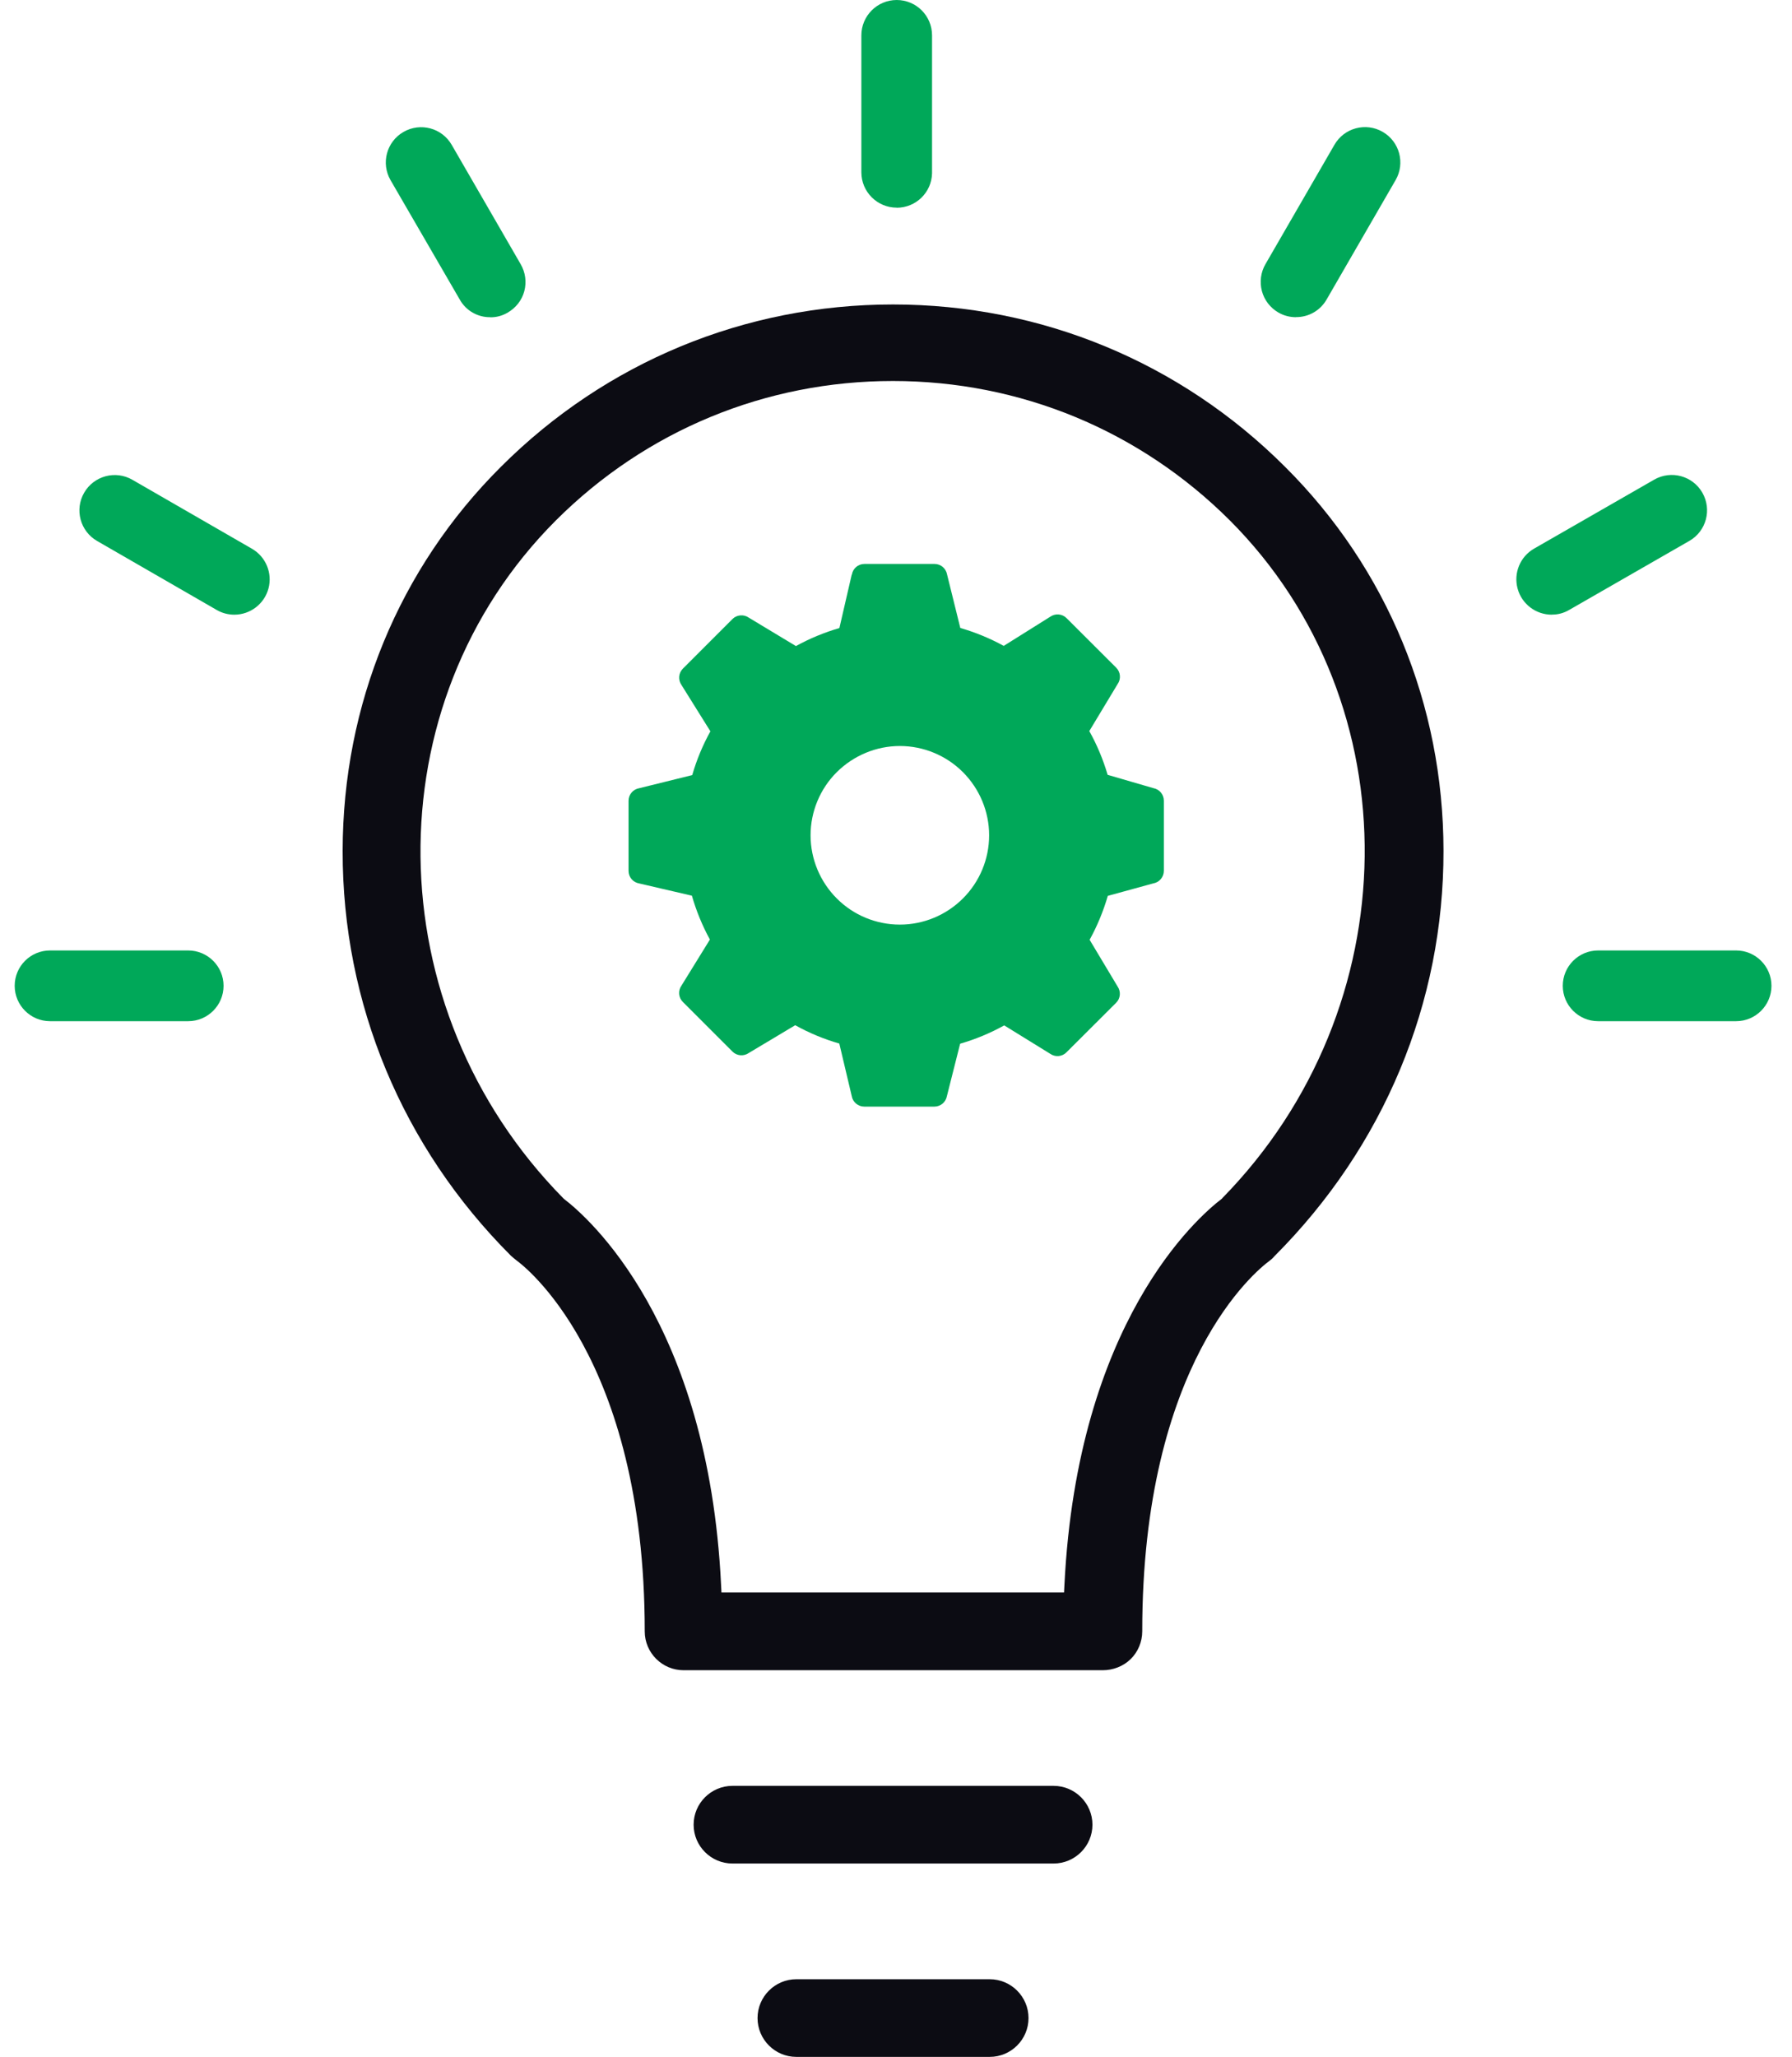 <svg width="61" height="70" viewBox="0 0 61 70" fill="none" xmlns="http://www.w3.org/2000/svg">
<g clip-path="url(#clip0_1202_327)">
<path d="M30.524 7.067C29.861 7.067 29.321 6.528 29.321 5.864V1.203C29.321 0.54 29.861 0 30.524 0C31.188 0 31.727 0.537 31.727 1.203V5.901C31.71 6.553 31.176 7.07 30.524 7.07V7.067Z" fill="#00A859"/>
<path d="M16.69 10.795C16.26 10.801 15.858 10.57 15.65 10.194L13.294 6.131C12.962 5.555 13.159 4.821 13.735 4.49C14.312 4.158 15.045 4.355 15.377 4.931L17.725 8.993C17.885 9.269 17.93 9.598 17.848 9.907C17.767 10.216 17.561 10.477 17.283 10.638C17.103 10.745 16.898 10.801 16.69 10.798V10.795Z" fill="#00A859"/>
<path d="M7.978 20.919C7.767 20.919 7.559 20.865 7.376 20.758L3.306 18.411C2.729 18.079 2.533 17.343 2.864 16.769C3.196 16.193 3.933 15.996 4.506 16.328L8.577 18.675C9.049 18.948 9.279 19.502 9.139 20.027C8.998 20.553 8.52 20.919 7.975 20.919H7.978Z" fill="#00A859"/>
<path d="M6.406 34.753H1.703C1.04 34.753 0.5 34.213 0.5 33.549C0.5 32.886 1.037 32.346 1.703 32.346H6.406C7.07 32.346 7.61 32.886 7.61 33.549C7.61 34.213 7.07 34.753 6.406 34.753Z" fill="#00A859"/>
<path d="M44.117 10.795C43.906 10.795 43.698 10.742 43.515 10.635C43.239 10.475 43.037 10.213 42.955 9.904C42.874 9.595 42.916 9.266 43.076 8.99L45.424 4.928C45.755 4.352 46.492 4.155 47.066 4.487C47.642 4.818 47.839 5.555 47.507 6.128L45.159 10.191C44.946 10.565 44.549 10.795 44.117 10.792V10.795Z" fill="#00A859"/>
<path d="M52.828 20.919C52.283 20.921 51.802 20.559 51.659 20.03C51.516 19.502 51.746 18.945 52.218 18.672L56.306 16.325C56.882 15.993 57.616 16.19 57.948 16.766C58.279 17.343 58.083 18.076 57.506 18.408L53.419 20.755C53.239 20.862 53.034 20.919 52.826 20.916L52.828 20.919Z" fill="#00A859"/>
<path d="M59.098 34.753H54.4C53.736 34.753 53.197 34.213 53.197 33.549C53.197 32.886 53.736 32.346 54.4 32.346H59.098C59.761 32.346 60.301 32.886 60.301 33.549C60.301 34.213 59.761 34.753 59.098 34.753Z" fill="#00A859"/>
<path d="M28.992 19.558L28.573 21.374C28.059 21.523 27.564 21.728 27.094 21.987L25.489 21.02C25.318 20.899 25.081 20.919 24.933 21.067L23.246 22.754C23.094 22.906 23.077 23.142 23.201 23.317L24.182 24.888C23.921 25.36 23.712 25.861 23.564 26.378L21.756 26.825C21.548 26.861 21.396 27.041 21.396 27.252V29.639C21.396 29.853 21.551 30.032 21.762 30.066L23.552 30.482C23.701 31 23.906 31.5 24.165 31.975L23.198 33.541C23.074 33.715 23.094 33.951 23.246 34.1L24.933 35.787C25.081 35.936 25.315 35.956 25.489 35.835L27.069 34.89C27.544 35.155 28.047 35.363 28.57 35.514L28.992 37.297C29.026 37.505 29.208 37.66 29.419 37.66H31.806C32.017 37.66 32.197 37.508 32.233 37.302L32.683 35.52C33.206 35.368 33.709 35.16 34.184 34.896L35.745 35.86C35.919 35.984 36.155 35.964 36.304 35.812L37.994 34.126C38.143 33.977 38.162 33.743 38.041 33.569L37.091 31.983C37.353 31.508 37.558 31.008 37.71 30.488L39.256 30.064C39.464 30.03 39.618 29.847 39.618 29.636V27.249C39.618 27.039 39.467 26.859 39.261 26.822L37.704 26.369C37.552 25.852 37.344 25.352 37.08 24.88L38.044 23.28C38.165 23.108 38.145 22.872 37.996 22.723L36.307 21.037C36.155 20.885 35.919 20.868 35.745 20.992L34.167 21.981C33.698 21.723 33.203 21.52 32.689 21.371L32.239 19.552C32.202 19.344 32.023 19.192 31.812 19.192H29.425C29.211 19.192 29.031 19.347 28.998 19.555L28.992 19.558ZM33.67 28.427C33.67 29.234 33.349 30.007 32.779 30.575C32.208 31.146 31.435 31.466 30.631 31.466C29.827 31.466 29.051 31.146 28.483 30.575C27.913 30.004 27.592 29.231 27.592 28.427C27.592 27.623 27.913 26.847 28.483 26.279C29.054 25.712 29.827 25.388 30.631 25.388C31.435 25.388 32.211 25.709 32.779 26.279C33.349 26.85 33.67 27.623 33.67 28.427Z" fill="#00A859"/>
<path d="M30.398 10.362C25.36 10.362 20.62 12.322 17.055 15.883C13.584 19.336 11.669 23.98 11.664 28.959C11.655 34.143 13.69 39.034 17.393 42.736C17.452 42.79 17.522 42.846 17.592 42.902C17.767 43.029 21.947 46.133 21.947 55.519C21.947 56.247 22.54 56.841 23.268 56.841H37.533C37.881 56.843 38.233 56.711 38.486 56.464C38.739 56.217 38.882 55.873 38.882 55.519C38.882 46.369 42.767 43.237 43.211 42.911C43.276 42.863 43.332 42.812 43.38 42.753C47.105 39.026 49.146 34.129 49.137 28.95C49.132 23.98 47.215 19.338 43.74 15.883C40.175 12.322 35.435 10.362 30.398 10.362ZM41.606 40.783L41.575 40.808C40.76 41.432 36.678 44.994 36.234 53.928L36.22 54.195H24.559L24.545 53.928C24.109 45 20.021 41.432 19.206 40.808L19.178 40.783C12.794 34.306 12.678 23.957 18.922 17.711C21.989 14.649 26.063 12.966 30.395 12.966C34.727 12.966 38.8 14.652 41.865 17.711C48.086 23.943 47.968 34.292 41.603 40.78L41.606 40.783Z" fill="#0C0C13"/>
<path d="M33.69 67.357H27.108C26.38 67.357 25.787 67.951 25.787 68.679C25.787 69.407 26.38 70 27.108 70H33.69C34.418 70 35.011 69.407 35.011 68.679C35.011 67.951 34.418 67.357 33.69 67.357Z" fill="#0C0C13"/>
<path d="M35.865 60.776H24.933C24.204 60.776 23.611 61.37 23.611 62.098C23.611 62.826 24.204 63.419 24.933 63.419H35.865C36.593 63.419 37.187 62.826 37.187 62.098C37.187 61.37 36.593 60.776 35.865 60.776Z" fill="#0C0C13"/>
</g>
<defs>
<clipPath id="clip0_1202_327">
<rect width="59.798" height="70" fill="white" transform="translate(0.5)"/>
</clipPath>
</defs>
</svg>
